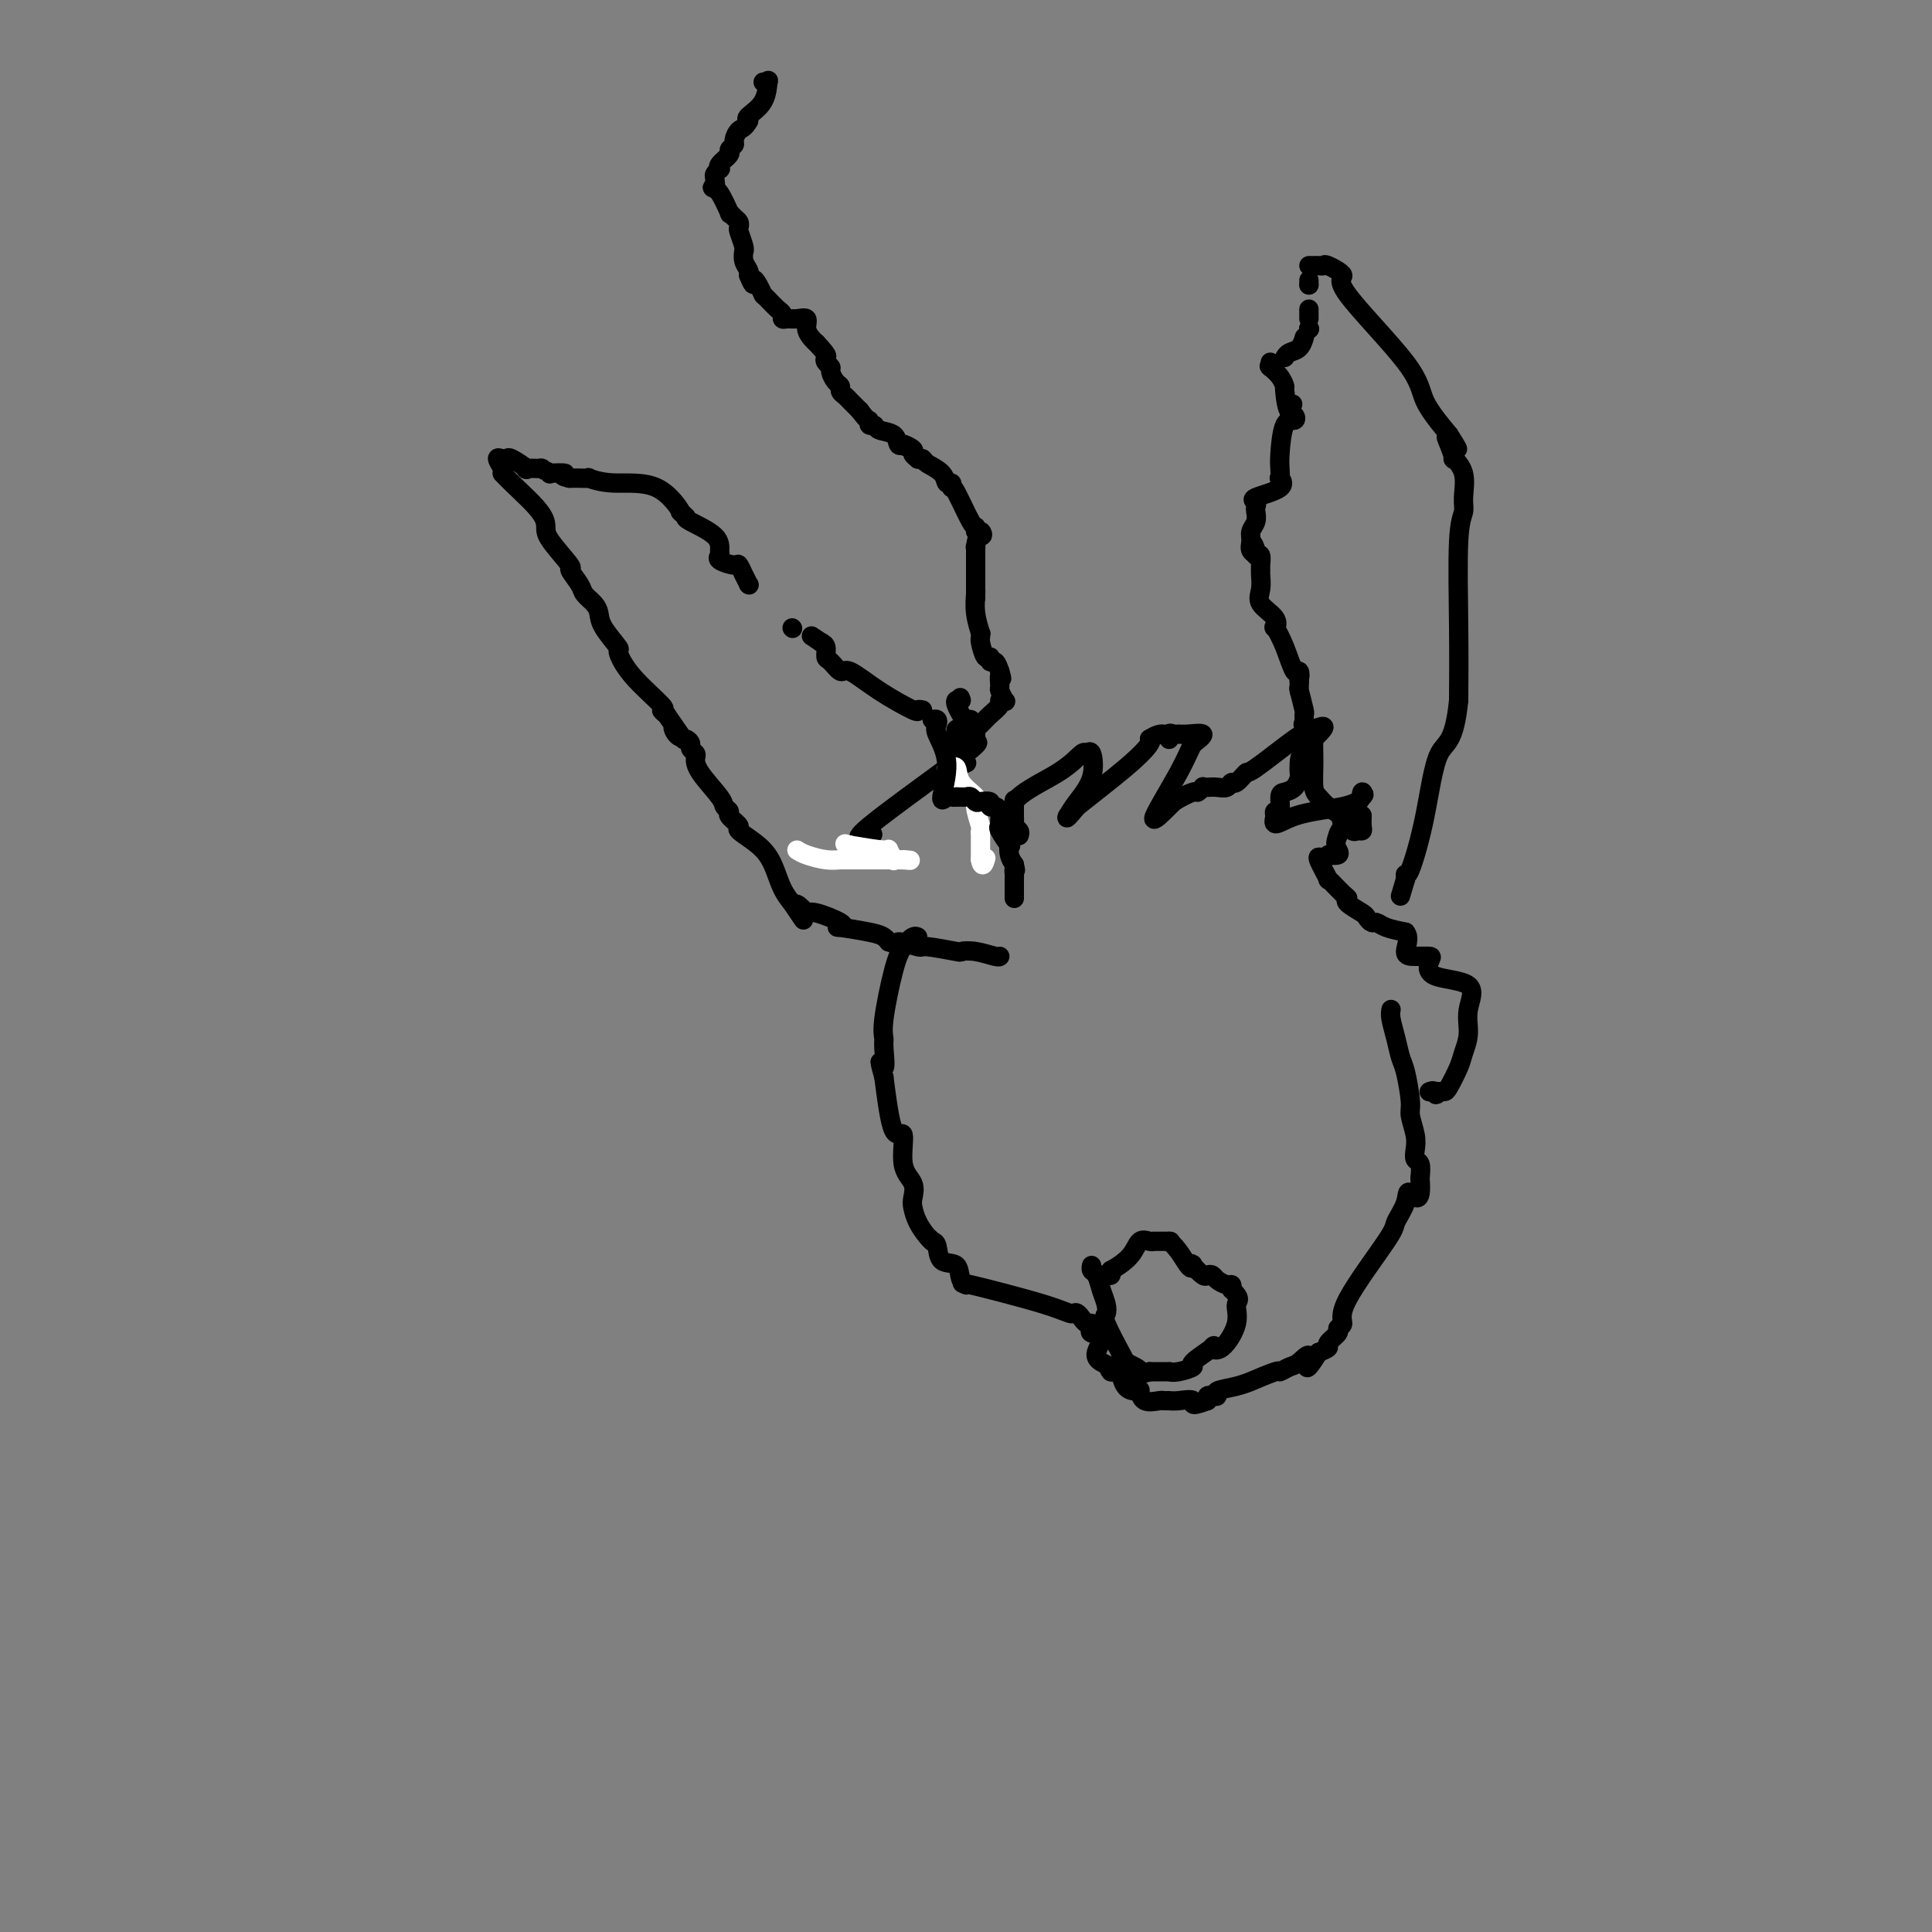 <svg viewBox='0 0 400 400' version='1.1' xmlns='http://www.w3.org/2000/svg' xmlns:xlink='http://www.w3.org/1999/xlink'><rect x="0" y="0" width="400" height="400" fill="#808080" stroke="none"/><g fill='none' stroke='#000000' stroke-width='4' stroke-linecap='round' stroke-linejoin='round'><path d='M200,158c0.121,-0.049 0.243,-0.098 0,0c-0.243,0.098 -0.849,0.343 -1,0c-0.151,-0.343 0.155,-1.272 0,-2c-0.155,-0.728 -0.770,-1.253 -1,-2c-0.230,-0.747 -0.075,-1.717 0,-2c0.075,-0.283 0.072,0.120 0,0c-0.072,-0.120 -0.212,-0.763 0,-1c0.212,-0.237 0.775,-0.068 1,0c0.225,0.068 0.113,0.034 0,0'/><path d='M201,151c-0.024,-0.305 -0.049,-0.610 0,-1c0.049,-0.390 0.170,-0.865 0,-1c-0.170,-0.135 -0.631,0.069 -1,0c-0.369,-0.069 -0.645,-0.410 -1,-1c-0.355,-0.590 -0.788,-1.428 -1,-2c-0.212,-0.572 -0.203,-0.878 0,-1c0.203,-0.122 0.602,-0.061 1,0'/><path d='M199,145c-0.333,-1.000 -0.167,-0.500 0,0'/><path d='M158,17c0.416,0.099 0.833,0.198 1,0c0.167,-0.198 0.086,-0.692 0,0c-0.086,0.692 -0.177,2.571 -1,4c-0.823,1.429 -2.378,2.408 -3,3c-0.622,0.592 -0.311,0.796 0,1'/><path d='M155,25c-0.851,1.582 -1.480,1.536 -2,2c-0.520,0.464 -0.931,1.437 -1,2c-0.069,0.563 0.206,0.715 0,1c-0.206,0.285 -0.891,0.702 -1,1c-0.109,0.298 0.359,0.475 0,1c-0.359,0.525 -1.546,1.398 -2,2c-0.454,0.602 -0.174,0.935 0,1c0.174,0.065 0.243,-0.137 0,0c-0.243,0.137 -0.796,0.614 -1,1c-0.204,0.386 -0.058,0.682 0,1c0.058,0.318 0.029,0.659 0,1'/><path d='M148,38c-1.076,1.949 -0.265,0.321 0,0c0.265,-0.321 -0.017,0.663 0,1c0.017,0.337 0.334,0.026 1,1c0.666,0.974 1.681,3.231 2,4c0.319,0.769 -0.059,0.049 0,0c0.059,-0.049 0.556,0.571 1,1c0.444,0.429 0.837,0.665 1,1c0.163,0.335 0.097,0.768 0,1c-0.097,0.232 -0.223,0.264 0,1c0.223,0.736 0.796,2.176 1,3c0.204,0.824 0.041,1.033 0,1c-0.041,-0.033 0.041,-0.308 0,0c-0.041,0.308 -0.203,1.198 0,2c0.203,0.802 0.772,1.515 1,2c0.228,0.485 0.114,0.743 0,1'/><path d='M155,57c1.265,3.137 0.927,1.481 1,1c0.073,-0.481 0.558,0.213 1,1c0.442,0.787 0.843,1.668 1,2c0.157,0.332 0.070,0.116 0,0c-0.070,-0.116 -0.125,-0.132 0,0c0.125,0.132 0.428,0.414 1,1c0.572,0.586 1.413,1.478 2,2c0.587,0.522 0.922,0.674 1,1c0.078,0.326 -0.099,0.825 0,1c0.099,0.175 0.474,0.025 1,0c0.526,-0.025 1.202,0.073 2,0c0.798,-0.073 1.719,-0.319 2,0c0.281,0.319 -0.078,1.201 0,2c0.078,0.799 0.594,1.514 1,2c0.406,0.486 0.703,0.743 1,1'/><path d='M169,71c2.636,2.799 2.226,2.795 2,3c-0.226,0.205 -0.267,0.618 0,1c0.267,0.382 0.841,0.732 1,1c0.159,0.268 -0.098,0.453 0,1c0.098,0.547 0.551,1.456 1,2c0.449,0.544 0.895,0.724 1,1c0.105,0.276 -0.130,0.648 0,1c0.130,0.352 0.626,0.686 1,1c0.374,0.314 0.626,0.610 1,1c0.374,0.390 0.870,0.874 1,1c0.130,0.126 -0.106,-0.107 0,0c0.106,0.107 0.553,0.553 1,1'/><path d='M178,85c1.860,2.554 2.012,1.940 2,2c-0.012,0.060 -0.186,0.794 0,1c0.186,0.206 0.732,-0.116 1,0c0.268,0.116 0.257,0.670 1,1c0.743,0.330 2.238,0.435 3,1c0.762,0.565 0.789,1.590 1,2c0.211,0.410 0.605,0.205 1,0'/><path d='M187,92c1.266,1.034 -0.068,0.119 0,0c0.068,-0.119 1.538,0.556 2,1c0.462,0.444 -0.082,0.655 0,1c0.082,0.345 0.791,0.824 1,1c0.209,0.176 -0.083,0.050 0,0c0.083,-0.050 0.542,-0.025 1,0'/><path d='M191,95c0.675,0.603 0.363,0.610 1,1c0.637,0.390 2.223,1.163 3,2c0.777,0.837 0.745,1.739 1,2c0.255,0.261 0.797,-0.118 1,0c0.203,0.118 0.069,0.735 0,1c-0.069,0.265 -0.071,0.179 0,0c0.071,-0.179 0.215,-0.450 1,1c0.785,1.450 2.211,4.621 3,6c0.789,1.379 0.940,0.965 1,1c0.060,0.035 0.030,0.517 0,1'/><path d='M202,110c1.989,2.134 1.461,-0.032 1,0c-0.461,0.032 -0.856,2.260 -1,3c-0.144,0.740 -0.039,-0.010 0,0c0.039,0.010 0.010,0.780 0,1c-0.010,0.220 -0.003,-0.109 0,0c0.003,0.109 0.001,0.654 0,1c-0.001,0.346 -0.000,0.491 0,1c0.000,0.509 0.000,1.382 0,2c-0.000,0.618 -0.000,0.980 0,1c0.000,0.020 0.000,-0.302 0,0c-0.000,0.302 -0.000,1.229 0,2c0.000,0.771 0.000,1.385 0,2'/><path d='M202,123c-0.004,2.058 -0.015,0.704 0,0c0.015,-0.704 0.057,-0.760 0,0c-0.057,0.760 -0.212,2.334 0,4c0.212,1.666 0.792,3.425 1,4c0.208,0.575 0.046,-0.033 0,0c-0.046,0.033 0.025,0.707 0,1c-0.025,0.293 -0.147,0.207 0,1c0.147,0.793 0.564,2.467 1,3c0.436,0.533 0.890,-0.074 1,0c0.110,0.074 -0.124,0.827 0,1c0.124,0.173 0.607,-0.236 1,0c0.393,0.236 0.697,1.118 1,2'/><path d='M207,139c0.769,2.588 0.193,1.058 0,1c-0.193,-0.058 -0.003,1.357 0,2c0.003,0.643 -0.180,0.514 0,1c0.180,0.486 0.722,1.586 1,2c0.278,0.414 0.292,0.142 0,0c-0.292,-0.142 -0.891,-0.154 -1,0c-0.109,0.154 0.272,0.475 0,1c-0.272,0.525 -1.197,1.254 -2,2c-0.803,0.746 -1.486,1.509 -2,2c-0.514,0.491 -0.861,0.712 -1,1c-0.139,0.288 -0.069,0.644 0,1'/><path d='M202,152c-0.797,1.218 0.211,0.764 0,1c-0.211,0.236 -1.642,1.163 -1,1c0.642,-0.163 3.358,-1.415 -1,2c-4.358,3.415 -15.789,11.496 -20,15c-4.211,3.504 -1.203,2.430 0,2c1.203,-0.430 0.602,-0.215 0,0'/></g>
<g fill='none' stroke='#FFFFFF' stroke-width='4' stroke-linecap='round' stroke-linejoin='round'><path d='M165,176c0.473,0.309 0.945,0.619 2,1c1.055,0.381 2.692,0.834 4,1c1.308,0.166 2.288,0.044 3,0c0.712,-0.044 1.155,-0.012 1,0c-0.155,0.012 -0.907,0.003 1,0c1.907,-0.003 6.475,-0.001 8,0c1.525,0.001 0.007,0.000 0,0c-0.007,-0.000 1.496,-0.000 3,0'/><path d='M187,178c3.220,0.276 0.269,-0.034 -1,0c-1.269,0.034 -0.856,0.411 -1,0c-0.144,-0.411 -0.847,-1.611 -1,-2c-0.153,-0.389 0.242,0.032 -1,0c-1.242,-0.032 -4.121,-0.516 -7,-1'/><path d='M176,175c-1.833,-0.500 -0.917,-0.250 0,0'/><path d='M196,159c0.452,-0.018 0.903,-0.037 1,0c0.097,0.037 -0.161,0.129 0,0c0.161,-0.129 0.740,-0.479 1,0c0.260,0.479 0.199,1.788 1,3c0.801,1.212 2.463,2.328 3,3c0.537,0.672 -0.052,0.901 0,2c0.052,1.099 0.746,3.068 1,4c0.254,0.932 0.068,0.827 0,1c-0.068,0.173 -0.018,0.624 0,1c0.018,0.376 0.005,0.678 0,1c-0.005,0.322 -0.001,0.664 0,1c0.001,0.336 0.000,0.667 0,1c-0.000,0.333 -0.000,0.666 0,1c0.000,0.334 0.000,0.667 0,1'/><path d='M203,178c0.378,2.022 0.822,0.578 1,0c0.178,-0.578 0.089,-0.289 0,0'/></g>
<g fill='none' stroke='#000000' stroke-width='4' stroke-linecap='round' stroke-linejoin='round'><path d='M193,149c0.404,-0.086 0.807,-0.172 1,0c0.193,0.172 0.174,0.603 0,1c-0.174,0.397 -0.503,0.762 0,2c0.503,1.238 1.837,3.351 2,6c0.163,2.649 -0.846,5.834 -1,7c-0.154,1.166 0.546,0.313 1,0c0.454,-0.313 0.661,-0.084 1,0c0.339,0.084 0.811,0.024 1,0c0.189,-0.024 0.094,-0.012 0,0'/><path d='M198,165c0.871,0.016 1.547,0.056 2,0c0.453,-0.056 0.681,-0.207 1,0c0.319,0.207 0.729,0.773 1,1c0.271,0.227 0.402,0.115 1,0c0.598,-0.115 1.663,-0.235 2,0c0.337,0.235 -0.053,0.823 0,1c0.053,0.177 0.548,-0.057 1,0c0.452,0.057 0.861,0.405 1,1c0.139,0.595 0.009,1.436 0,2c-0.009,0.564 0.102,0.851 0,1c-0.102,0.149 -0.417,0.162 0,1c0.417,0.838 1.565,2.503 2,3c0.435,0.497 0.155,-0.174 0,0c-0.155,0.174 -0.187,1.193 0,2c0.187,0.807 0.594,1.404 1,2'/><path d='M210,179c0.464,1.875 0.124,1.063 0,1c-0.124,-0.063 -0.033,0.624 0,1c0.033,0.376 0.009,0.441 0,1c-0.009,0.559 -0.002,1.612 0,2c0.002,0.388 0.001,0.111 0,0c-0.001,-0.111 -0.000,-0.055 0,0'/><path d='M210,184c0.000,1.222 0.000,1.778 0,2c0.000,0.222 0.000,0.111 0,0'/><path d='M191,147c-0.476,-0.088 -0.953,-0.176 -1,0c-0.047,0.176 0.335,0.614 -1,0c-1.335,-0.614 -4.386,-2.282 -7,-4c-2.614,-1.718 -4.791,-3.486 -6,-4c-1.209,-0.514 -1.451,0.227 -2,0c-0.549,-0.227 -1.405,-1.422 -2,-2c-0.595,-0.578 -0.929,-0.540 -1,-1c-0.071,-0.460 0.123,-1.417 0,-2c-0.123,-0.583 -0.561,-0.791 -1,-1'/><path d='M170,133c-3.500,-2.333 -1.750,-1.167 0,0'/><path d='M164,130c0.000,0.000 0.100,0.100 0.1,0.1'/><path d='M155,121c0.000,0.000 0.100,0.100 0.1,0.1'/><path d='M155,121c-0.451,-0.908 -0.903,-1.815 -1,-2c-0.097,-0.185 0.160,0.354 0,0c-0.160,-0.354 -0.737,-1.599 -1,-2c-0.263,-0.401 -0.213,0.042 -1,0c-0.787,-0.042 -2.411,-0.568 -3,-1c-0.589,-0.432 -0.144,-0.771 0,-1c0.144,-0.229 -0.013,-0.350 0,-1c0.013,-0.650 0.196,-1.829 -1,-3c-1.196,-1.171 -3.770,-2.335 -5,-3c-1.230,-0.665 -1.115,-0.833 -1,-1'/><path d='M142,107c-2.058,-2.101 -0.704,-0.353 -1,-1c-0.296,-0.647 -2.243,-3.690 -5,-5c-2.757,-1.310 -6.326,-0.887 -9,-1c-2.674,-0.113 -4.454,-0.762 -5,-1c-0.546,-0.238 0.141,-0.064 0,0c-0.141,0.064 -1.110,0.017 -2,0c-0.890,-0.017 -1.701,-0.005 -2,0c-0.299,0.005 -0.085,0.001 0,0c0.085,-0.001 0.043,-0.001 0,0'/><path d='M118,99c-2.819,-0.531 -0.868,-0.860 -1,-1c-0.132,-0.140 -2.349,-0.091 -3,0c-0.651,0.091 0.263,0.222 0,0c-0.263,-0.222 -1.703,-0.799 -2,-1c-0.297,-0.201 0.548,-0.026 0,0c-0.548,0.026 -2.489,-0.098 -3,0c-0.511,0.098 0.408,0.417 0,0c-0.408,-0.417 -2.144,-1.569 -3,-2c-0.856,-0.431 -0.832,-0.140 -1,0c-0.168,0.140 -0.530,0.130 -1,0c-0.470,-0.130 -1.050,-0.381 -1,0c0.050,0.381 0.728,1.395 1,2c0.272,0.605 0.136,0.803 0,1'/><path d='M104,98c1.617,1.834 5.160,4.920 7,7c1.840,2.080 1.978,3.156 2,4c0.022,0.844 -0.073,1.458 1,3c1.073,1.542 3.313,4.013 4,5c0.687,0.987 -0.180,0.491 0,1c0.180,0.509 1.408,2.025 2,3c0.592,0.975 0.549,1.411 1,2c0.451,0.589 1.398,1.331 2,2c0.602,0.669 0.860,1.264 1,2c0.140,0.736 0.162,1.613 1,3c0.838,1.387 2.493,3.285 3,4c0.507,0.715 -0.135,0.247 0,1c0.135,0.753 1.046,2.728 3,5c1.954,2.272 4.949,4.843 6,6c1.051,1.157 0.157,0.902 0,1c-0.157,0.098 0.421,0.549 1,1'/><path d='M138,148c5.741,8.367 3.092,4.283 2,3c-1.092,-1.283 -0.629,0.234 0,1c0.629,0.766 1.422,0.782 2,1c0.578,0.218 0.939,0.640 1,1c0.061,0.360 -0.180,0.660 0,1c0.180,0.340 0.779,0.721 1,1c0.221,0.279 0.064,0.456 0,1c-0.064,0.544 -0.033,1.454 1,3c1.033,1.546 3.070,3.728 4,5c0.930,1.272 0.754,1.635 1,2c0.246,0.365 0.916,0.733 1,1c0.084,0.267 -0.416,0.432 0,1c0.416,0.568 1.749,1.537 2,2c0.251,0.463 -0.580,0.419 0,1c0.580,0.581 2.573,1.788 4,3c1.427,1.212 2.290,2.428 3,4c0.710,1.572 1.268,3.500 2,5c0.732,1.500 1.638,2.571 2,3c0.362,0.429 0.181,0.214 0,0'/><path d='M164,187c4.201,6.278 1.705,2.473 1,1c-0.705,-1.473 0.383,-0.615 1,0c0.617,0.615 0.762,0.987 1,1c0.238,0.013 0.567,-0.333 2,0c1.433,0.333 3.970,1.346 5,2c1.030,0.654 0.553,0.949 0,1c-0.553,0.051 -1.181,-0.144 0,0c1.181,0.144 4.172,0.626 6,1c1.828,0.374 2.492,0.639 3,1c0.508,0.361 0.859,0.817 1,1c0.141,0.183 0.070,0.091 0,0'/><path d='M184,195c3.311,1.173 1.589,0.104 2,0c0.411,-0.104 2.955,0.756 4,1c1.045,0.244 0.592,-0.127 2,0c1.408,0.127 4.679,0.752 6,1c1.321,0.248 0.694,0.119 1,0c0.306,-0.119 1.546,-0.228 3,0c1.454,0.228 3.122,0.792 4,1c0.878,0.208 0.965,0.059 1,0c0.035,-0.059 0.017,-0.030 0,0'/><path d='M282,169c-0.002,0.052 -0.004,0.105 0,0c0.004,-0.105 0.013,-0.366 0,0c-0.013,0.366 -0.048,1.361 0,2c0.048,0.639 0.178,0.924 0,1c-0.178,0.076 -0.663,-0.056 -1,0c-0.337,0.056 -0.525,0.302 -1,0c-0.475,-0.302 -1.238,-1.151 -2,-2'/><path d='M278,170c-0.660,-0.561 -0.310,-0.963 0,-1c0.310,-0.037 0.581,0.292 0,0c-0.581,-0.292 -2.013,-1.203 -3,-2c-0.987,-0.797 -1.531,-1.479 -2,-2c-0.469,-0.521 -0.865,-0.880 -1,-2c-0.135,-1.120 -0.008,-3.002 0,-5c0.008,-1.998 -0.103,-4.112 0,-5c0.103,-0.888 0.421,-0.549 0,-1c-0.421,-0.451 -1.581,-1.691 -2,-2c-0.419,-0.309 -0.098,0.313 0,0c0.098,-0.313 -0.026,-1.561 0,-2c0.026,-0.439 0.203,-0.071 0,-1c-0.203,-0.929 -0.786,-3.156 -1,-4c-0.214,-0.844 -0.058,-0.304 0,0c0.058,0.304 0.016,0.373 0,0c-0.016,-0.373 -0.008,-1.186 0,-2'/><path d='M269,141c-0.629,-3.862 -0.200,-1.516 0,-1c0.200,0.516 0.172,-0.799 0,-1c-0.172,-0.201 -0.488,0.712 -1,0c-0.512,-0.712 -1.220,-3.047 -2,-5c-0.780,-1.953 -1.631,-3.523 -2,-4c-0.369,-0.477 -0.257,0.139 0,0c0.257,-0.139 0.657,-1.032 0,-2c-0.657,-0.968 -2.372,-2.013 -3,-3c-0.628,-0.987 -0.167,-1.918 0,-3c0.167,-1.082 0.042,-2.315 0,-3c-0.042,-0.685 -0.001,-0.823 0,-1c0.001,-0.177 -0.038,-0.394 0,-1c0.038,-0.606 0.154,-1.602 0,-2c-0.154,-0.398 -0.577,-0.199 -1,0'/><path d='M260,115c-1.330,-4.274 -0.157,-1.960 0,-1c0.157,0.960 -0.704,0.566 -1,0c-0.296,-0.566 -0.027,-1.303 0,-2c0.027,-0.697 -0.188,-1.353 0,-2c0.188,-0.647 0.777,-1.286 1,-2c0.223,-0.714 0.079,-1.503 0,-2c-0.079,-0.497 -0.091,-0.701 0,-1c0.091,-0.299 0.287,-0.691 0,-1c-0.287,-0.309 -1.058,-0.534 0,-1c1.058,-0.466 3.943,-1.174 5,-2c1.057,-0.826 0.285,-1.770 0,-2c-0.285,-0.230 -0.083,0.255 0,0c0.083,-0.255 0.047,-1.249 0,-2c-0.047,-0.751 -0.107,-1.259 0,-3c0.107,-1.741 0.379,-4.714 1,-6c0.621,-1.286 1.590,-0.885 2,-1c0.410,-0.115 0.260,-0.747 0,-1c-0.260,-0.253 -0.630,-0.126 -1,0'/><path d='M267,86c1.146,-4.480 0.510,-1.180 0,-1c-0.510,0.180 -0.894,-2.761 -1,-4c-0.106,-1.239 0.064,-0.775 0,-1c-0.064,-0.225 -0.363,-1.137 -1,-2c-0.637,-0.863 -1.610,-1.675 -2,-2c-0.390,-0.325 -0.195,-0.162 0,0'/><path d='M263,76c0.000,0.000 0.100,0.100 0.1,0.1'/><path d='M263,76c0.000,-0.417 0.000,-0.833 0,-1c0.000,-0.167 0.000,-0.083 0,0'/><path d='M266,74c0.226,-0.369 0.452,-0.738 1,-1c0.548,-0.262 1.417,-0.417 2,-1c0.583,-0.583 0.881,-1.595 1,-2c0.119,-0.405 0.060,-0.202 0,0'/><path d='M271,68c0.000,0.000 0.000,0.000 0,0c0.000,0.000 0.000,0.000 0,0'/><path d='M271,68c0.000,0.000 0.100,0.100 0.1,0.1'/><path d='M271,68c0.000,0.000 0.100,0.100 0.1,0.1'/><path d='M271,66c0.000,-0.310 0.000,-0.619 0,-1c0.000,-0.381 0.000,-0.833 0,-1c0.000,-0.167 0.000,-0.048 0,0c0.000,0.048 0.000,0.024 0,0'/><path d='M271,59c0.000,0.000 0.000,0.000 0,0c0.000,0.000 0.000,0.000 0,0'/><path d='M271,59c0.000,-0.417 0.000,-0.833 0,-1c0.000,-0.167 0.000,-0.083 0,0'/><path d='M271,55c0.339,0.004 0.679,0.008 1,0c0.321,-0.008 0.625,-0.028 1,0c0.375,0.028 0.822,0.102 1,0c0.178,-0.102 0.086,-0.382 1,0c0.914,0.382 2.833,1.426 3,2c0.167,0.574 -1.419,0.680 1,4c2.419,3.320 8.844,9.855 12,14c3.156,4.145 3.045,5.898 4,8c0.955,2.102 2.978,4.551 5,7'/><path d='M300,90c3.422,5.322 0.977,2.126 0,1c-0.977,-1.126 -0.486,-0.184 0,1c0.486,1.184 0.969,2.610 1,3c0.031,0.390 -0.388,-0.256 0,0c0.388,0.256 1.582,1.413 2,3c0.418,1.587 0.060,3.605 0,5c-0.060,1.395 0.180,2.168 0,3c-0.180,0.832 -0.779,1.724 -1,6c-0.221,4.276 -0.063,11.936 0,18c0.063,6.064 0.032,10.532 0,15'/><path d='M302,145c-0.923,9.149 -2.731,8.521 -4,11c-1.269,2.479 -2.000,8.067 -3,13c-1.000,4.933 -2.269,9.213 -3,11c-0.731,1.787 -0.923,1.082 -1,1c-0.077,-0.082 -0.038,0.459 0,1'/><path d='M291,182c-1.833,6.167 -0.917,3.083 0,0'/><path d='M211,173c0.113,-0.338 0.226,-0.676 0,-1c-0.226,-0.324 -0.793,-0.634 -1,-1c-0.207,-0.366 -0.056,-0.789 0,-1c0.056,-0.211 0.015,-0.211 0,-1c-0.015,-0.789 -0.004,-2.368 0,-3c0.004,-0.632 0.002,-0.316 0,0'/><path d='M210,166c1.593,-2.195 6.076,-4.181 9,-6c2.924,-1.819 4.291,-3.470 5,-4c0.709,-0.530 0.762,0.060 1,0c0.238,-0.060 0.662,-0.769 1,0c0.338,0.769 0.591,3.015 0,5c-0.591,1.985 -2.026,3.710 -3,5c-0.974,1.290 -1.487,2.145 -2,3'/><path d='M221,169c-0.500,1.000 0.750,-0.500 2,-2'/><path d='M223,167c2.271,-1.834 6.948,-5.420 10,-8c3.052,-2.580 4.478,-4.156 5,-5c0.522,-0.844 0.141,-0.958 0,-1c-0.141,-0.042 -0.040,-0.012 0,0c0.040,0.012 0.020,0.006 0,0'/><path d='M238,153c3.240,-2.105 3.839,-0.367 4,0c0.161,0.367 -0.116,-0.635 0,-1c0.116,-0.365 0.625,-0.092 1,0c0.375,0.092 0.616,0.004 1,0c0.384,-0.004 0.911,0.076 2,0c1.089,-0.076 2.740,-0.307 3,0c0.260,0.307 -0.870,1.154 -2,2'/><path d='M247,154c-0.660,1.113 -1.311,2.896 -3,6c-1.689,3.104 -4.416,7.528 -5,9c-0.584,1.472 0.976,-0.008 2,-1c1.024,-0.992 1.512,-1.496 2,-2'/><path d='M243,166c1.481,-0.933 3.184,-1.767 4,-2c0.816,-0.233 0.746,0.133 1,0c0.254,-0.133 0.831,-0.767 1,-1c0.169,-0.233 -0.071,-0.067 0,0c0.071,0.067 0.451,0.034 1,0c0.549,-0.034 1.265,-0.070 2,0c0.735,0.070 1.489,0.245 2,0c0.511,-0.245 0.778,-0.911 1,-1c0.222,-0.089 0.398,0.398 1,0c0.602,-0.398 1.628,-1.679 2,-2c0.372,-0.321 0.089,0.320 2,-1c1.911,-1.320 6.017,-4.601 8,-6c1.983,-1.399 1.841,-0.915 2,-1c0.159,-0.085 0.617,-0.739 1,-1c0.383,-0.261 0.692,-0.131 1,0'/><path d='M272,151c4.381,-1.854 0.832,1.013 -1,3c-1.832,1.987 -1.947,3.096 -2,4c-0.053,0.904 -0.043,1.602 0,2c0.043,0.398 0.118,0.496 0,1c-0.118,0.504 -0.427,1.413 -1,2c-0.573,0.587 -1.408,0.854 -2,1c-0.592,0.146 -0.942,0.173 -1,1c-0.058,0.827 0.177,2.453 0,3c-0.177,0.547 -0.765,0.013 -1,0c-0.235,-0.013 -0.118,0.493 0,1'/><path d='M264,169c-0.874,2.879 0.942,1.078 4,0c3.058,-1.078 7.359,-1.433 10,-2c2.641,-0.567 3.622,-1.347 4,-2c0.378,-0.653 0.154,-1.181 0,-1c-0.154,0.181 -0.237,1.069 0,1c0.237,-0.069 0.795,-1.096 0,0c-0.795,1.096 -2.941,4.313 -4,6c-1.059,1.687 -1.029,1.843 -1,2'/><path d='M277,173c-0.798,1.857 -0.292,2.500 0,3c0.292,0.500 0.369,0.857 0,1c-0.369,0.143 -1.185,0.071 -2,0'/><path d='M275,177c-0.533,0.844 -0.867,0.956 -1,1c-0.133,0.044 -0.067,0.022 0,0'/><path d='M274,178c-0.671,-0.476 -1.342,-0.951 -1,0c0.342,0.951 1.696,3.329 2,4c0.304,0.671 -0.444,-0.363 0,0c0.444,0.363 2.080,2.124 3,3c0.920,0.876 1.125,0.866 1,1c-0.125,0.134 -0.581,0.413 0,1c0.581,0.587 2.199,1.481 3,2c0.801,0.519 0.787,0.664 1,1c0.213,0.336 0.655,0.863 1,1c0.345,0.137 0.593,-0.117 1,0c0.407,0.117 0.973,0.605 2,1c1.027,0.395 2.513,0.698 4,1'/><path d='M291,193c1.009,1.154 0.032,3.037 0,4c-0.032,0.963 0.879,1.004 2,1c1.121,-0.004 2.450,-0.053 3,0c0.550,0.053 0.320,0.208 0,1c-0.320,0.792 -0.730,2.222 1,3c1.730,0.778 5.600,0.906 7,2c1.400,1.094 0.330,3.155 0,5c-0.330,1.845 0.081,3.475 0,5c-0.081,1.525 -0.652,2.944 -1,4c-0.348,1.056 -0.472,1.747 -1,3c-0.528,1.253 -1.461,3.068 -2,4c-0.539,0.932 -0.684,0.982 -1,1c-0.316,0.018 -0.805,0.005 -1,0c-0.195,-0.005 -0.098,-0.003 0,0'/><path d='M298,226c-0.939,1.238 -0.788,0.332 -1,0c-0.212,-0.332 -0.788,-0.089 -1,0c-0.212,0.089 -0.061,0.026 0,0c0.061,-0.026 0.030,-0.013 0,0'/><path d='M288,209c-0.089,0.501 -0.177,1.002 0,2c0.177,0.998 0.621,2.492 1,4c0.379,1.508 0.694,3.029 1,4c0.306,0.971 0.604,1.390 1,3c0.396,1.610 0.890,4.410 1,6c0.110,1.590 -0.163,1.969 0,3c0.163,1.031 0.762,2.716 1,4c0.238,1.284 0.115,2.169 0,3c-0.115,0.831 -0.223,1.608 0,2c0.223,0.392 0.778,0.398 1,1c0.222,0.602 0.111,1.801 0,3'/><path d='M294,244c0.503,6.033 -1.240,3.615 -2,3c-0.760,-0.615 -0.539,0.574 -1,2c-0.461,1.426 -1.606,3.089 -2,4c-0.394,0.911 -0.037,1.069 -2,4c-1.963,2.931 -6.247,8.634 -8,12c-1.753,3.366 -0.976,4.393 -1,5c-0.024,0.607 -0.849,0.792 -1,1c-0.151,0.208 0.372,0.437 0,1c-0.372,0.563 -1.639,1.459 -2,2c-0.361,0.541 0.182,0.726 0,1c-0.182,0.274 -1.091,0.637 -2,1'/><path d='M273,280c-3.604,5.746 -2.113,2.112 -2,1c0.113,-1.112 -1.152,0.298 -2,1c-0.848,0.702 -1.279,0.695 -2,1c-0.721,0.305 -1.731,0.922 -2,1c-0.269,0.078 0.204,-0.383 -1,0c-1.204,0.383 -4.083,1.609 -5,2c-0.917,0.391 0.130,-0.053 0,0c-0.130,0.053 -1.436,0.602 -3,1c-1.564,0.398 -3.386,0.645 -4,1c-0.614,0.355 -0.020,0.817 0,1c0.020,0.183 -0.533,0.088 -1,0c-0.467,-0.088 -0.848,-0.168 -1,0c-0.152,0.168 -0.076,0.584 0,1'/><path d='M250,290c-4.084,1.547 -2.794,0.414 -3,0c-0.206,-0.414 -1.908,-0.109 -3,0c-1.092,0.109 -1.575,0.022 -2,0c-0.425,-0.022 -0.793,0.022 -1,0c-0.207,-0.022 -0.254,-0.111 -1,0c-0.746,0.111 -2.192,0.421 -3,0c-0.808,-0.421 -0.977,-1.574 -1,-2c-0.023,-0.426 0.100,-0.124 0,0c-0.100,0.124 -0.425,0.072 -1,0c-0.575,-0.072 -1.402,-0.164 -2,-1c-0.598,-0.836 -0.969,-2.417 -1,-3c-0.031,-0.583 0.277,-0.166 0,0c-0.277,0.166 -1.138,0.083 -2,0'/><path d='M230,284c-0.984,-1.114 0.054,-0.900 0,-1c-0.054,-0.100 -1.202,-0.513 -2,-1c-0.798,-0.487 -1.246,-1.049 -1,-2c0.246,-0.951 1.187,-2.293 1,-3c-0.187,-0.707 -1.503,-0.781 -2,-1c-0.497,-0.219 -0.174,-0.585 0,-1c0.174,-0.415 0.201,-0.881 0,-1c-0.201,-0.119 -0.629,0.109 -1,0c-0.371,-0.109 -0.686,-0.554 -1,-1'/><path d='M224,273c-1.258,-1.872 -1.402,-1.052 -2,-1c-0.598,0.052 -1.650,-0.662 -6,-2c-4.350,-1.338 -11.999,-3.298 -15,-4c-3.001,-0.702 -1.353,-0.146 -1,0c0.353,0.146 -0.588,-0.118 -1,-1c-0.412,-0.882 -0.296,-2.381 -1,-3c-0.704,-0.619 -2.228,-0.359 -3,-1c-0.772,-0.641 -0.792,-2.183 -1,-3c-0.208,-0.817 -0.604,-0.908 -1,-1'/><path d='M193,257c-1.205,-1.369 -0.218,-0.291 0,0c0.218,0.291 -0.332,-0.204 -1,-1c-0.668,-0.796 -1.455,-1.893 -2,-3c-0.545,-1.107 -0.848,-2.226 -1,-3c-0.152,-0.774 -0.152,-1.205 0,-2c0.152,-0.795 0.455,-1.956 0,-3c-0.455,-1.044 -1.668,-1.970 -2,-4c-0.332,-2.030 0.218,-5.162 0,-6c-0.218,-0.838 -1.205,0.618 -2,-1c-0.795,-1.618 -1.397,-6.309 -2,-11'/><path d='M183,223c-1.545,-5.495 -0.408,-2.234 0,-2c0.408,0.234 0.087,-2.559 0,-4c-0.087,-1.441 0.060,-1.528 0,-2c-0.060,-0.472 -0.328,-1.328 0,-4c0.328,-2.672 1.251,-7.161 2,-10c0.749,-2.839 1.325,-4.029 2,-5c0.675,-0.971 1.451,-1.723 2,-2c0.549,-0.277 0.871,-0.079 1,0c0.129,0.079 0.064,0.040 0,0'/><path d='M227,264c0.733,-0.022 1.467,-0.044 2,0c0.533,0.044 0.867,0.156 1,0c0.133,-0.156 0.067,-0.578 0,-1'/><path d='M230,263c1.277,-0.652 2.970,-1.782 4,-3c1.030,-1.218 1.397,-2.522 2,-3c0.603,-0.478 1.441,-0.128 2,0c0.559,0.128 0.840,0.034 1,0c0.160,-0.034 0.200,-0.009 0,0c-0.200,0.009 -0.641,0.002 0,0c0.641,-0.002 2.365,-0.001 3,0c0.635,0.001 0.181,0.000 0,0c-0.181,-0.000 -0.091,-0.000 0,0'/><path d='M242,257c1.766,1.124 3.180,3.933 4,5c0.820,1.067 1.046,0.390 1,0c-0.046,-0.390 -0.364,-0.494 0,0c0.364,0.494 1.411,1.586 2,2c0.589,0.414 0.722,0.149 1,0c0.278,-0.149 0.702,-0.181 1,0c0.298,0.181 0.472,0.574 1,1c0.528,0.426 1.411,0.884 2,1c0.589,0.116 0.882,-0.110 1,0c0.118,0.110 0.059,0.555 0,1'/><path d='M255,267c2.199,2.064 1.196,2.225 1,3c-0.196,0.775 0.415,2.166 0,4c-0.415,1.834 -1.856,4.112 -3,5c-1.144,0.888 -1.990,0.385 -2,0c-0.010,-0.385 0.816,-0.653 0,0c-0.816,0.653 -3.275,2.228 -4,3c-0.725,0.772 0.282,0.743 0,1c-0.282,0.257 -1.854,0.801 -3,1c-1.146,0.199 -1.865,0.053 -2,0c-0.135,-0.053 0.314,-0.014 0,0c-0.314,0.014 -1.392,0.004 -2,0c-0.608,-0.004 -0.745,-0.001 -1,0c-0.255,0.001 -0.627,0.001 -1,0'/><path d='M238,284c-2.746,0.817 -2.109,0.361 -2,0c0.109,-0.361 -0.308,-0.625 -1,-1c-0.692,-0.375 -1.660,-0.859 -2,-1c-0.340,-0.141 -0.052,0.062 0,0c0.052,-0.062 -0.133,-0.389 -1,-2c-0.867,-1.611 -2.417,-4.505 -3,-6c-0.583,-1.495 -0.198,-1.591 0,-2c0.198,-0.409 0.211,-1.133 0,-2c-0.211,-0.867 -0.645,-1.879 -1,-3c-0.355,-1.121 -0.631,-2.352 -1,-3c-0.369,-0.648 -0.830,-0.713 -1,-1c-0.170,-0.287 -0.049,-0.796 0,-1c0.049,-0.204 0.024,-0.102 0,0'/></g>
</svg>